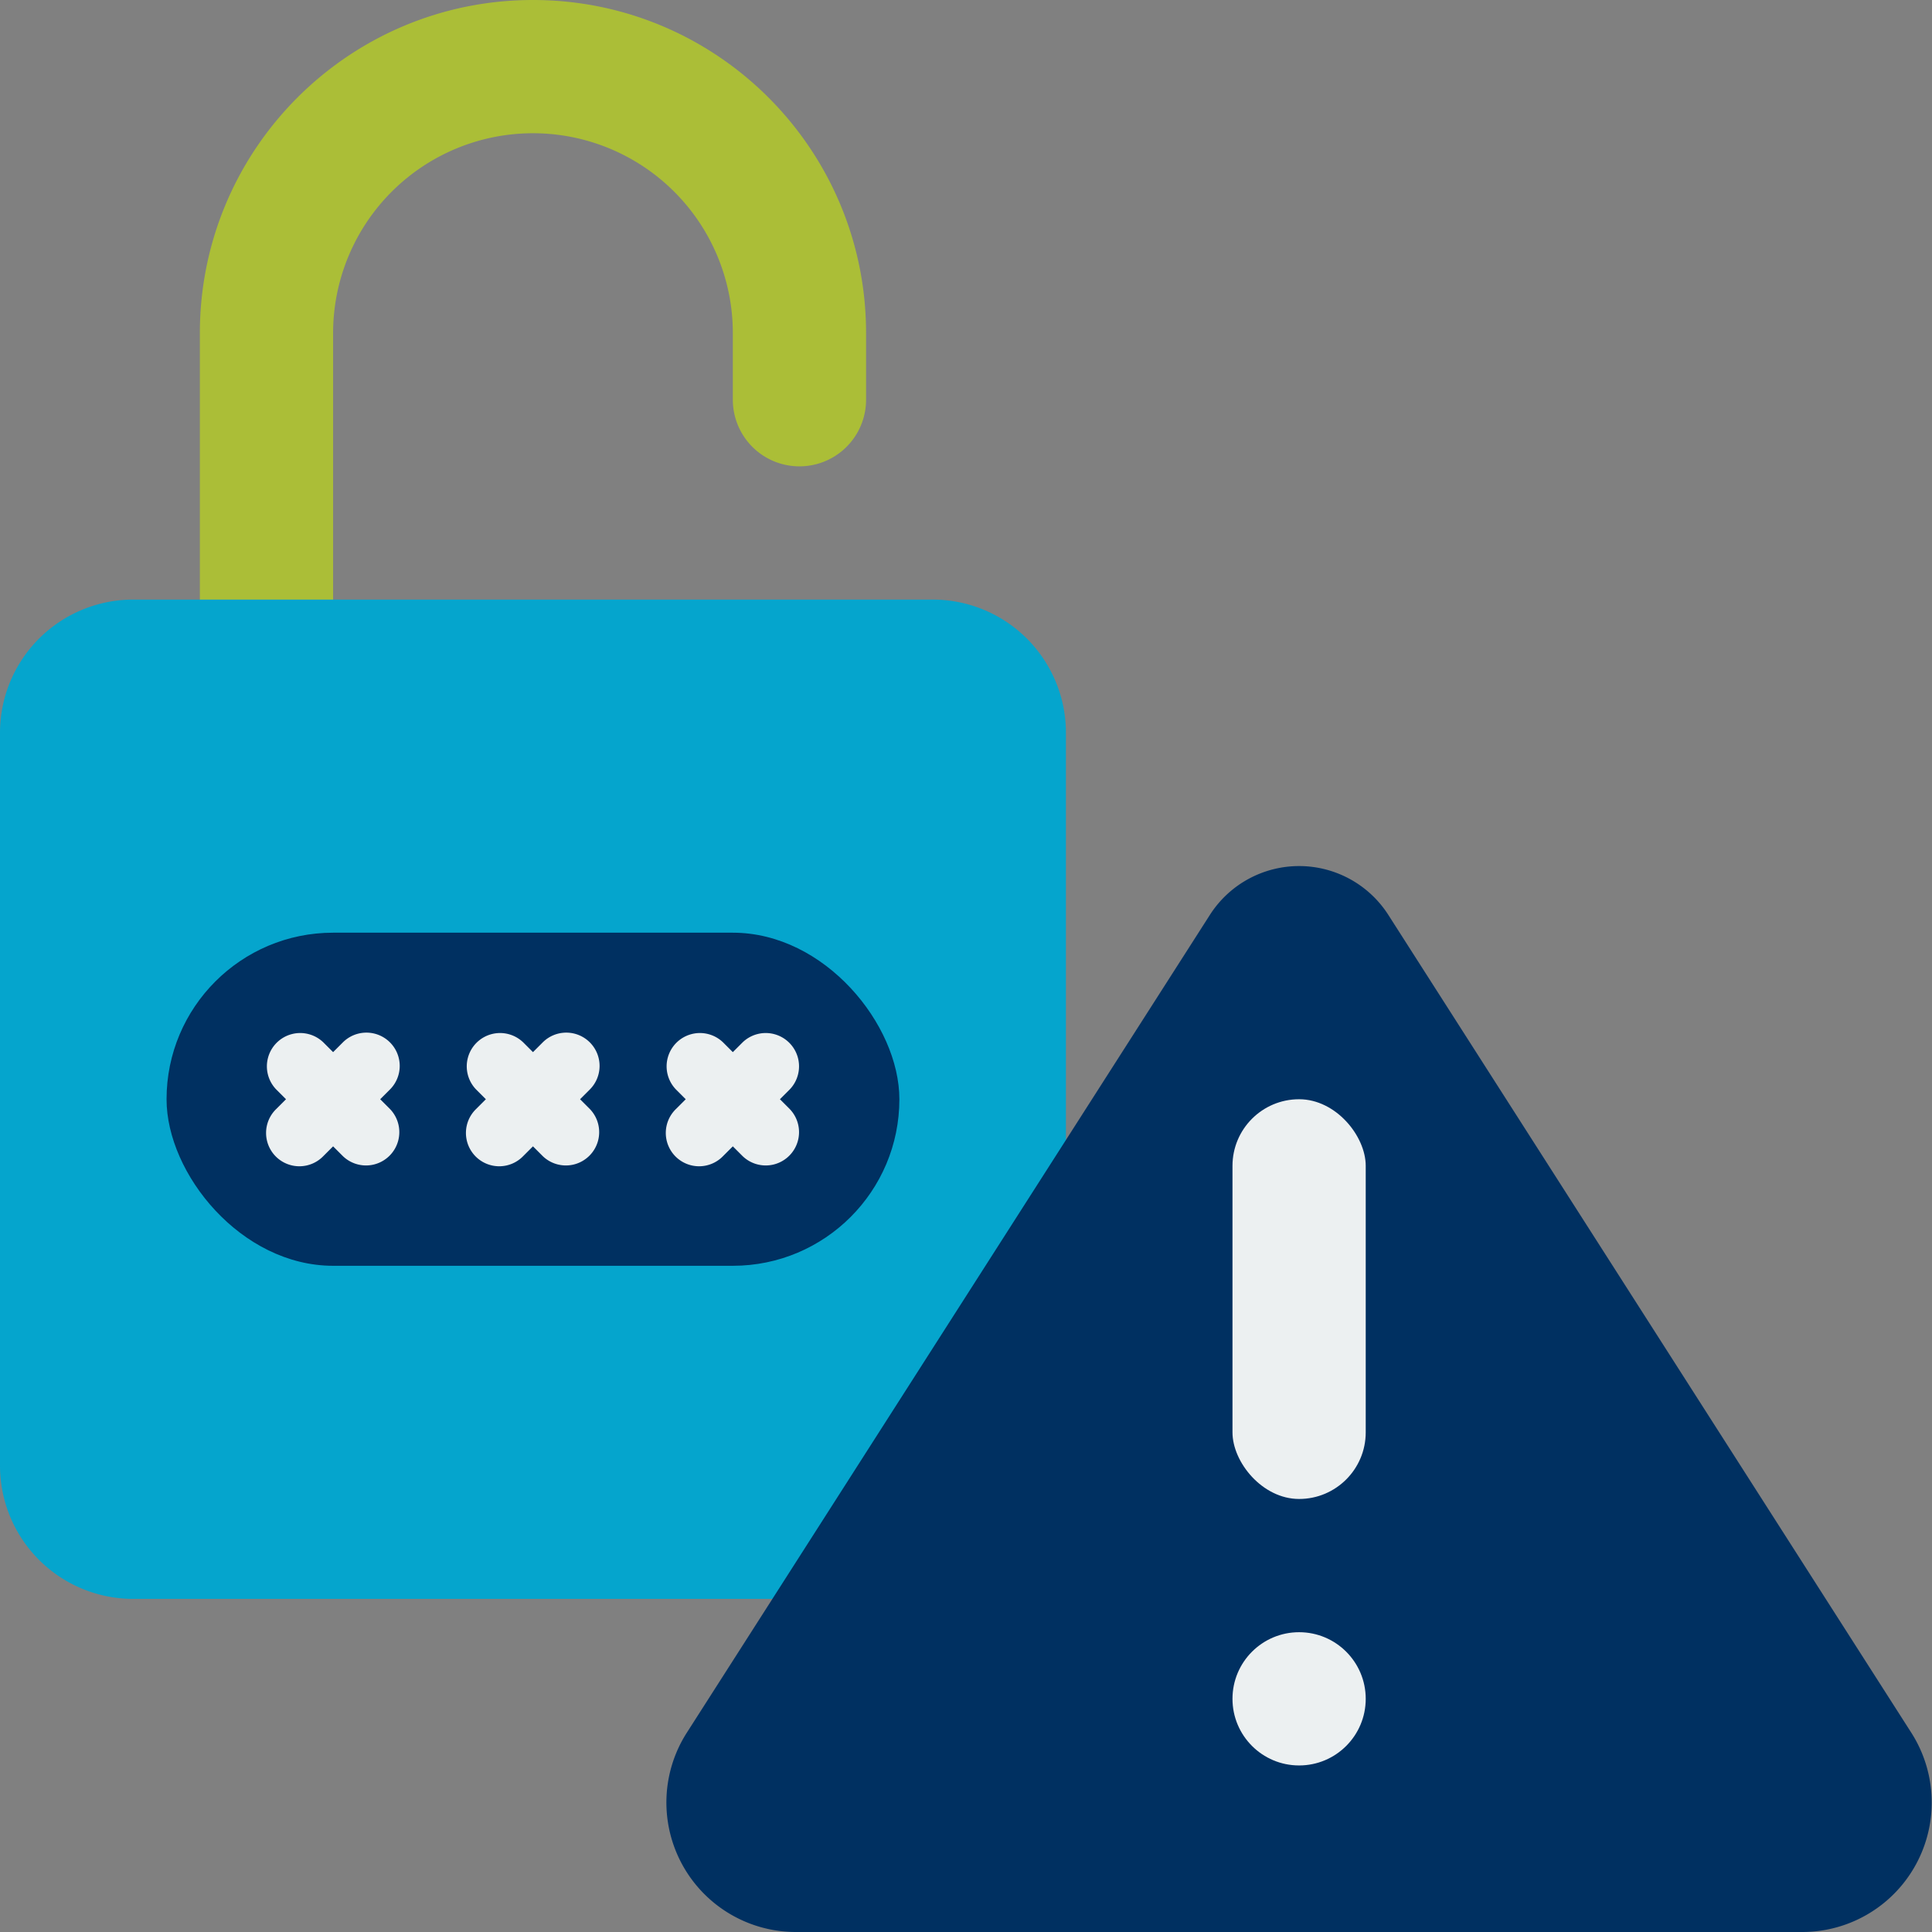 <svg xmlns="http://www.w3.org/2000/svg" version="1.1" xmlns:xlink="http://www.w3.org/1999/xlink" width="512" height="512" x="0" y="0" viewBox="0 0 58 58" style="enable-background:new 0 0 512 512" xml:space="preserve" class=""><rect x="0" y="0" width="58" height="58" fill="#808080" stroke="none"/><g><g fill="none" fill-rule="nonzero"><path fill="#abbe37" d="M26 10v2a2 2 0 1 1-4 0v-2a6 6 0 1 0-12 0v9H6v-9C6 4.477 10.477 0 16 0s10 4.477 10 10z" opacity="1" data-original="#95a5a5" class=""></path><path fill="#05a5cd" d="M24.19 48H4a4 4 0 0 1-4-4V22a4 4 0 0 1 4-4h24a4 4 0 0 1 4 4v13.72z" opacity="1" data-original="#f0c419" class=""></path><rect width="22" height="10" x="5" y="28" fill="#003061" rx="5" opacity="1" data-original="#e57e25" class=""></rect><path fill="#003061" d="M54.086 58H23.914a3.888 3.888 0 0 1-3.3-5.976l15.71-24.562a3.18 3.18 0 0 1 5.352 0l15.707 24.562A3.888 3.888 0 0 1 54.086 58z" opacity="1" data-original="#e64c3c" class=""></path><g fill="#ecf0f1"><circle cx="39" cy="51" r="2" fill="#ecf0f1" opacity="1" data-original="#ecf0f1" class=""></circle><rect width="4" height="12" x="37" y="33" rx="2" fill="#ecf0f1" opacity="1" data-original="#ecf0f1" class=""></rect><path d="M11.707 31.293a1 1 0 0 0-1.414 0l-.293.293-.293-.293a1 1 0 0 0-1.414 1.414l.293.293-.293.293a1 1 0 1 0 1.414 1.414l.293-.293.293.293a1 1 0 0 0 1.414-1.414L11.414 33l.293-.293a1 1 0 0 0 0-1.414zM17.707 31.293a1 1 0 0 0-1.414 0l-.293.293-.293-.293a1 1 0 0 0-1.414 1.414l.293.293-.293.293a1 1 0 1 0 1.414 1.414l.293-.293.293.293a1 1 0 0 0 1.414-1.414L17.414 33l.293-.293a1 1 0 0 0 0-1.414zM23.414 33l.293-.293a1 1 0 0 0-1.414-1.414l-.293.293-.293-.293a1 1 0 0 0-1.414 1.414l.293.293-.293.293a1 1 0 1 0 1.414 1.414l.293-.293.293.293a1 1 0 0 0 1.414-1.414z" fill="#ecf0f1" opacity="1" data-original="#ecf0f1" class=""></path></g></g></g></svg>